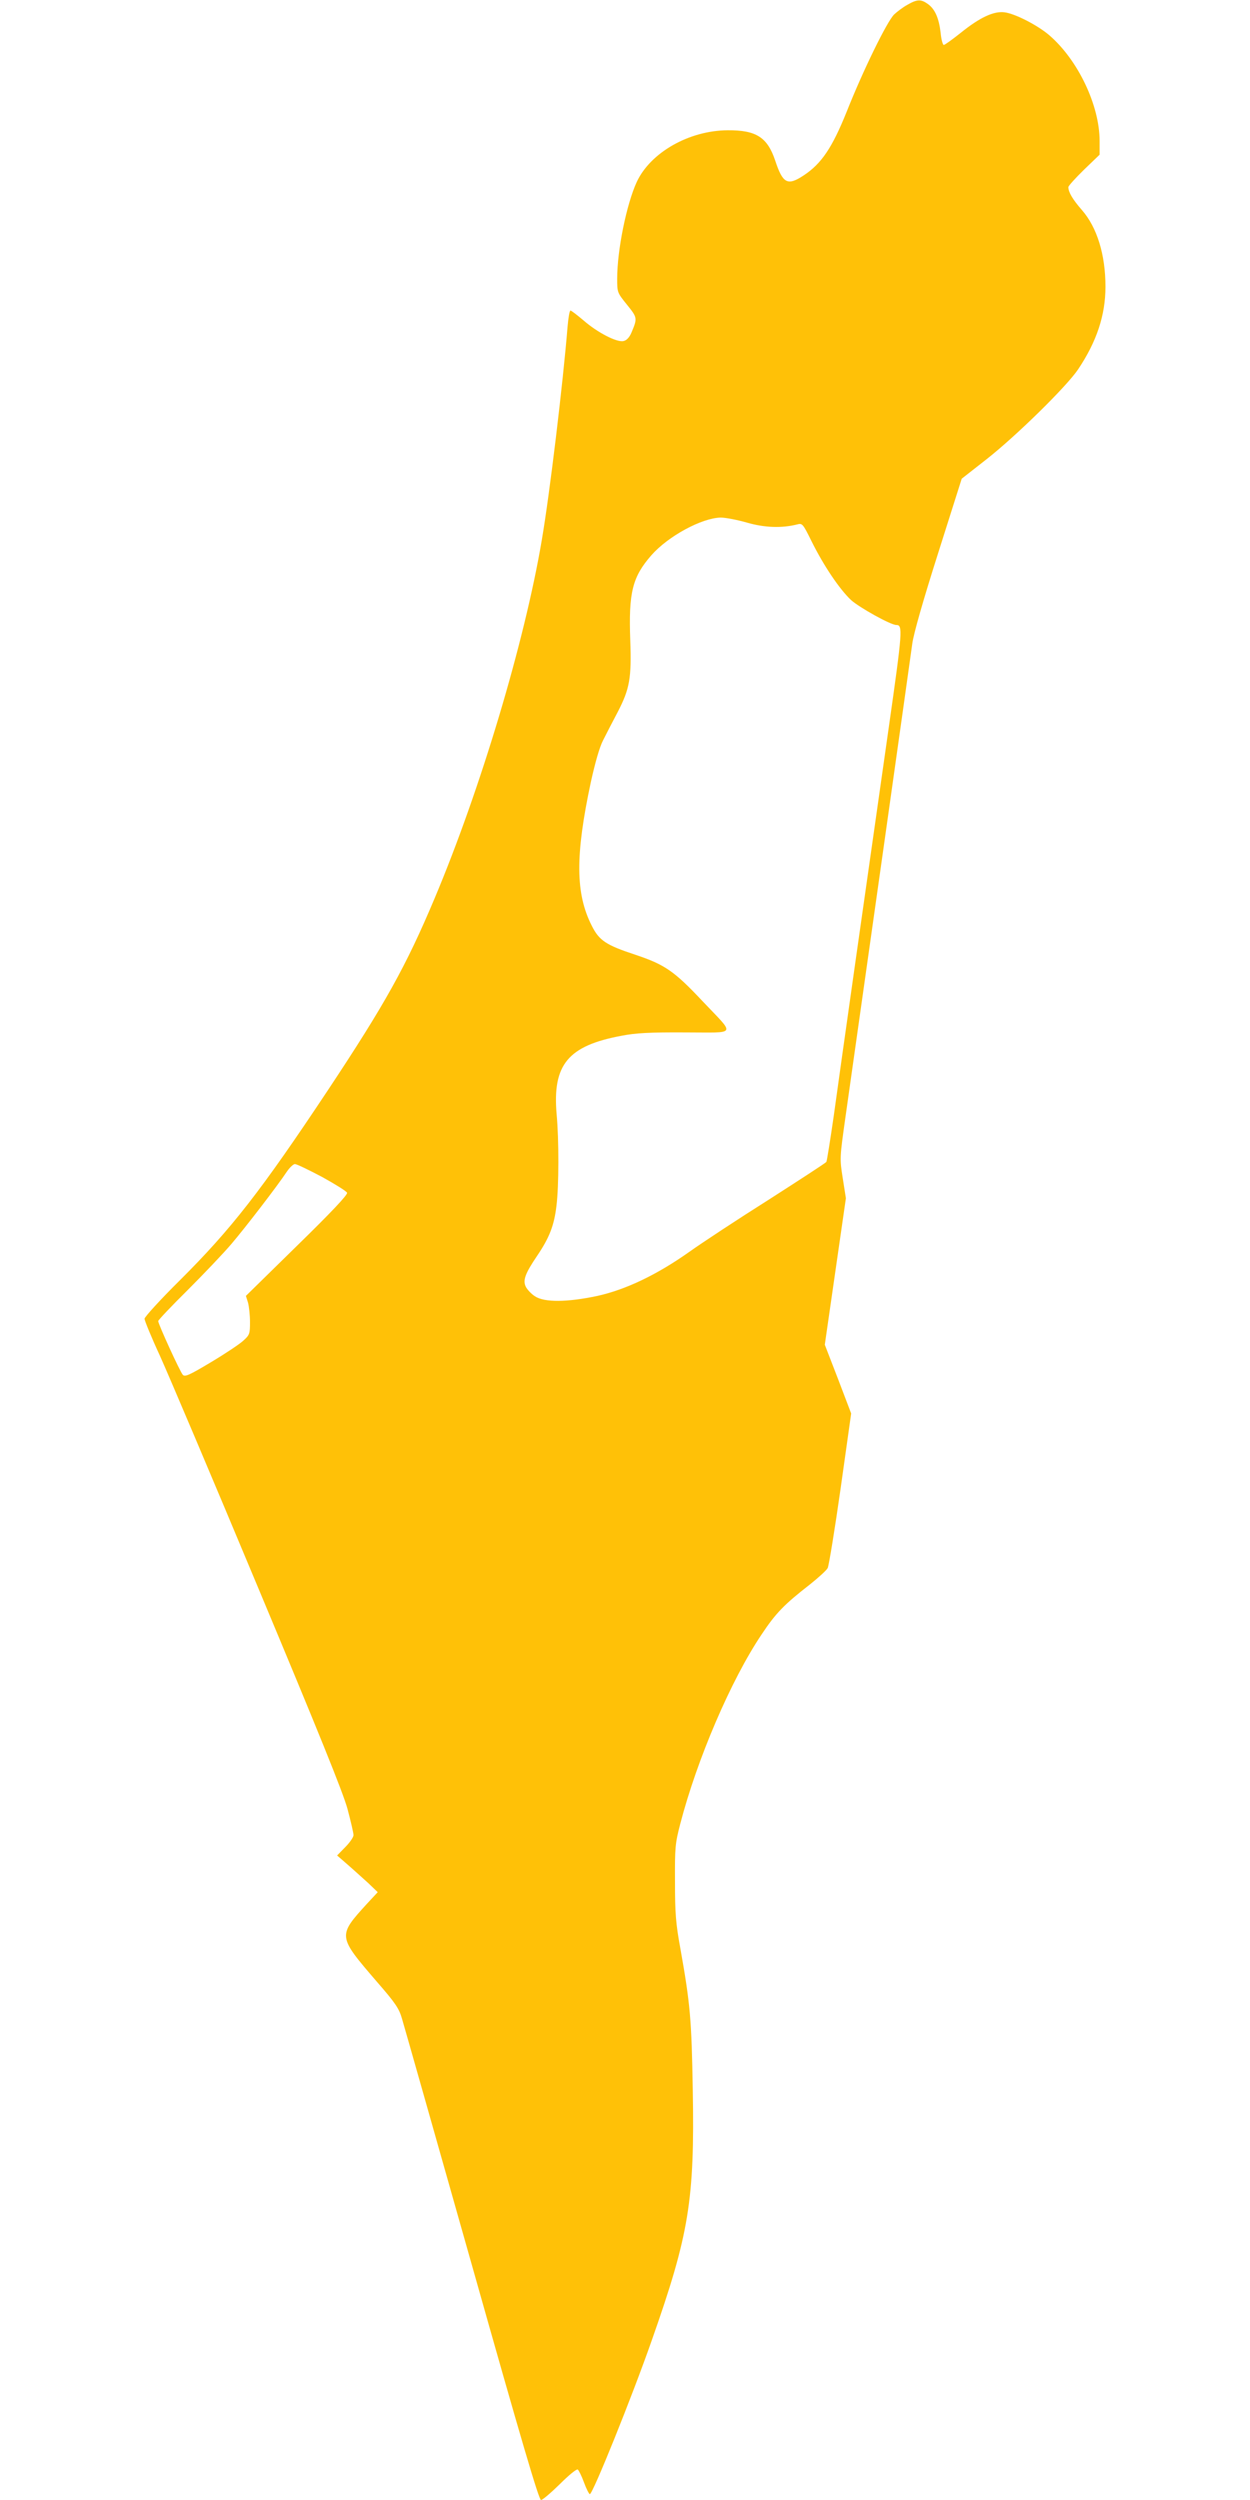 <?xml version="1.0" standalone="no"?>
<!DOCTYPE svg PUBLIC "-//W3C//DTD SVG 20010904//EN"
 "http://www.w3.org/TR/2001/REC-SVG-20010904/DTD/svg10.dtd">
<svg version="1.0" xmlns="http://www.w3.org/2000/svg"
 width="640pt" height="1280pt" viewBox="0 0 640 1280"
 preserveAspectRatio="xMidYMid meet">
<g transform="translate(0,1280) scale(0.1,-0.1)"
fill="#ffc107" stroke="none">
<path d="M4645 12775 c-22 -12 -52 -35 -67 -49 -36 -35 -159 -286 -243 -498
-74 -184 -129 -266 -220 -326 -83 -55 -107 -42 -146 76 -40 119 -97 156 -243
155 -198 -1 -396 -114 -466 -265 -52 -113 -100 -348 -100 -494 0 -71 0 -72 50
-134 54 -67 54 -69 23 -143 -10 -24 -25 -40 -40 -43 -33 -9 -134 43 -206 106
-32 27 -62 50 -66 50 -5 0 -11 -37 -15 -82 -23 -285 -91 -854 -132 -1093 -88
-521 -314 -1277 -549 -1835 -146 -347 -254 -541 -545 -980 -344 -518 -495
-712 -759 -975 -100 -99 -181 -188 -181 -197 0 -9 35 -95 79 -190 43 -95 270
-630 503 -1188 308 -736 434 -1047 457 -1131 17 -64 31 -124 31 -135 0 -10
-19 -38 -42 -61 l-42 -43 54 -47 c30 -26 77 -69 105 -94 l49 -47 -54 -58
c-152 -167 -152 -166 50 -401 94 -108 113 -136 128 -188 10 -33 171 -601 358
-1262 254 -900 343 -1203 354 -1203 8 0 51 37 96 81 45 45 86 79 92 75 5 -3
20 -33 32 -66 12 -33 26 -60 30 -60 15 0 217 501 318 790 190 540 219 715 209
1280 -6 359 -13 440 -63 721 -24 130 -28 183 -28 344 -1 177 1 197 27 297 86
331 260 737 416 969 73 110 116 154 247 256 44 35 86 73 92 85 6 13 36 196 66
407 l54 384 -67 176 -68 176 54 375 54 375 -16 102 c-16 102 -16 102 14 315
94 661 333 2355 342 2423 7 51 55 220 132 462 l121 382 125 98 c152 119 412
374 471 462 95 142 140 277 140 423 0 164 -43 304 -121 393 -47 54 -69 91 -69
117 0 6 36 46 80 89 l80 77 0 70 c0 182 -110 414 -257 541 -59 51 -175 111
-230 118 -55 7 -126 -26 -224 -105 -43 -34 -81 -62 -87 -62 -5 0 -13 28 -16
63 -9 75 -29 121 -66 147 -35 25 -55 24 -105 -5z m-820 -2651 c90 -26 178 -29
257 -9 26 7 29 3 73 -86 63 -127 143 -245 202 -301 42 -38 203 -128 232 -128
34 0 32 -29 -38 -521 -117 -819 -249 -1750 -282 -1991 -18 -125 -35 -231 -38
-237 -3 -5 -137 -92 -296 -194 -160 -101 -342 -221 -405 -266 -168 -119 -327
-194 -471 -226 -155 -33 -272 -34 -320 -2 -19 12 -40 35 -47 49 -16 33 -3 68
58 158 63 93 87 155 99 255 13 104 13 339 1 470 -22 254 58 351 333 402 71 14
145 18 324 17 272 0 260 -20 89 161 -144 153 -192 186 -341 236 -152 50 -187
73 -225 149 -84 165 -85 360 -5 735 22 100 45 181 63 215 15 30 49 96 75 145
61 118 71 173 64 367 -9 245 11 324 108 435 86 98 258 191 355 193 25 0 86
-12 135 -26z m-2176 -3350 c67 -37 125 -73 128 -81 4 -10 -83 -102 -256 -271
l-262 -257 11 -35 c5 -19 10 -64 10 -99 0 -60 -2 -66 -34 -95 -18 -17 -93 -67
-165 -110 -112 -67 -134 -77 -145 -65 -14 15 -126 260 -126 275 0 5 68 77 151
159 83 83 183 188 223 235 70 82 235 296 286 373 14 20 32 37 40 37 9 0 71
-30 139 -66z"/>
</g>
</svg>
